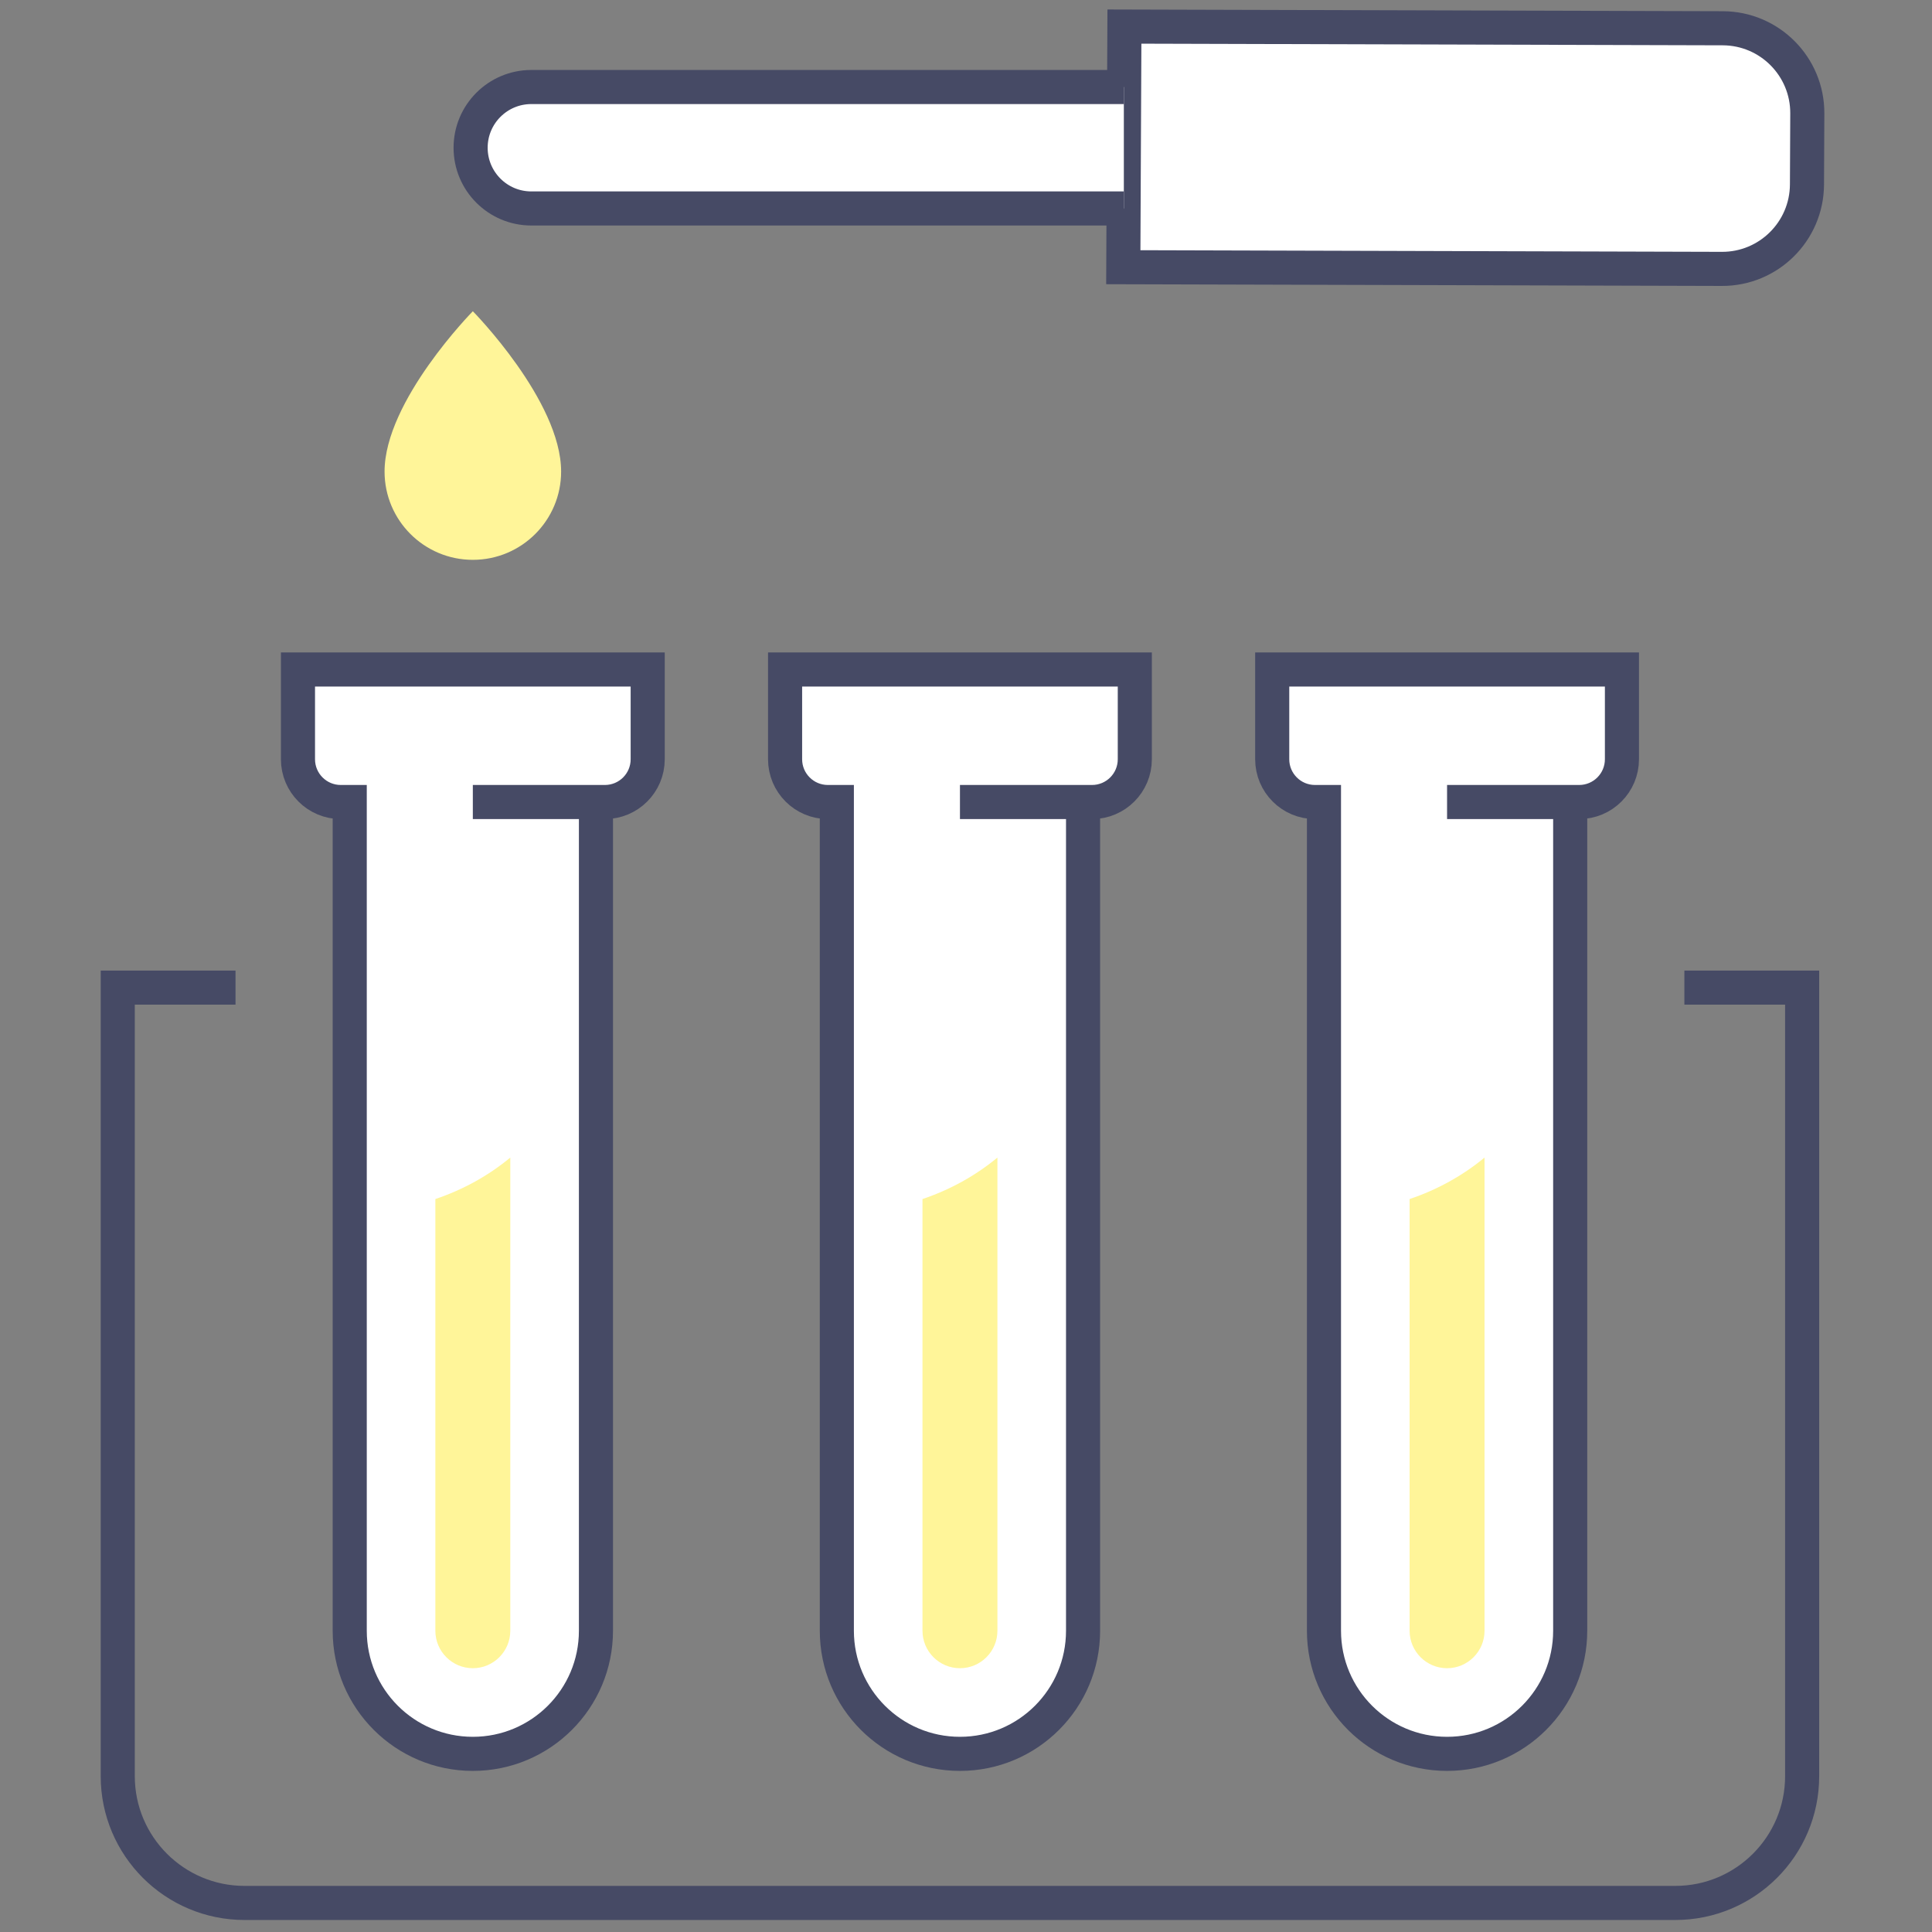 <?xml version="1.0" encoding="utf-8"?>
<!-- Generator: Adobe Illustrator 25.4.1, SVG Export Plug-In . SVG Version: 6.00 Build 0)  -->
<svg version="1.1" id="レイヤー_1" xmlns="http://www.w3.org/2000/svg" xmlns:xlink="http://www.w3.org/1999/xlink" x="0px"
	 y="0px" width="170px" height="170px" viewBox="0 0 170 170" style="enable-background:new 0 0 170 170;" xml:space="preserve">
<rect x="0" y="0" width="170" height="170" fill="#808080" stroke="none"/>
<style type="text/css">
	.st0{fill:none;stroke:#464A65;stroke-width:3;stroke-miterlimit:10;}
	.st1{fill:#FFFFFF;stroke:#464A65;stroke-width:3;stroke-miterlimit:10;}
	.st2{fill:#FFF599;}
</style>
<g>
	<path class="st0" d="M148.212,86.902h10.362v69.381c0,6.163-4.996,11.16-11.16,11.16H21.521c-6.163,0-11.16-4.996-11.16-11.16
		V86.902h10.362"/>
	<path class="st1" d="M52.439,70.571v72.921c0,5.983-4.85,10.833-10.833,10.833l0,0c-5.983,0-10.833-4.85-10.833-10.833V70.571
		h-0.79c-2.078,0-3.764-1.685-3.764-3.764v-7.898h30.773v7.898c0,2.079-1.685,3.764-3.764,3.764H41.605"/>
	<path class="st2" d="M38.308,105.506v37.986c0,1.818,1.479,3.297,3.297,3.297c1.818,0,3.297-1.479,3.297-3.297v-41.634
		C42.97,103.454,40.736,104.69,38.308,105.506z"/>
	<path class="st1" d="M95.301,70.571v72.921c0,5.983-4.85,10.833-10.833,10.833l0,0c-5.983,0-10.833-4.85-10.833-10.833V70.571
		h-0.79c-2.078,0-3.764-1.685-3.764-3.764v-7.898h30.773v7.898c0,2.079-1.685,3.764-3.764,3.764H84.468"/>
	<path class="st2" d="M81.171,105.506v37.986c0,1.818,1.479,3.297,3.297,3.297c1.818,0,3.297-1.479,3.297-3.297v-41.634
		C85.832,103.454,83.598,104.69,81.171,105.506z"/>
	<path class="st1" d="M138.164,70.571v72.921c0,5.983-4.85,10.833-10.833,10.833l0,0c-5.983,0-10.833-4.85-10.833-10.833V70.571
		h-0.79c-2.079,0-3.764-1.685-3.764-3.764v-7.898h30.773v7.898c0,2.079-1.685,3.764-3.764,3.764H127.33"/>
	<path class="st2" d="M124.033,105.506v37.986c0,1.818,1.479,3.297,3.297,3.297c1.818,0,3.297-1.479,3.297-3.297v-41.634
		C128.695,103.454,126.461,104.69,124.033,105.506z"/>
	<path class="st1" d="M98.841,23.512l0.098-21.173l52.662,0.148c4.121,0.019,7.446,3.375,7.427,7.496l-0.029,6.25
		c-0.019,4.121-3.375,7.446-7.496,7.427L98.841,23.512z"/>
	<path class="st2" d="M49.374,41.493c0-6.223-7.768-14.106-7.768-14.106s-7.768,7.883-7.768,14.106c0,4.291,3.478,7.768,7.768,7.768
		l0,0l0,0l0,0l0,0C45.896,49.262,49.374,45.784,49.374,41.493z"/>
	<path class="st1" d="M98.889,7.657H46.753c-2.951,0-5.343,2.392-5.343,5.343l0,0c0,2.951,2.392,5.343,5.343,5.343h52.136"/>
</g>
</svg>
